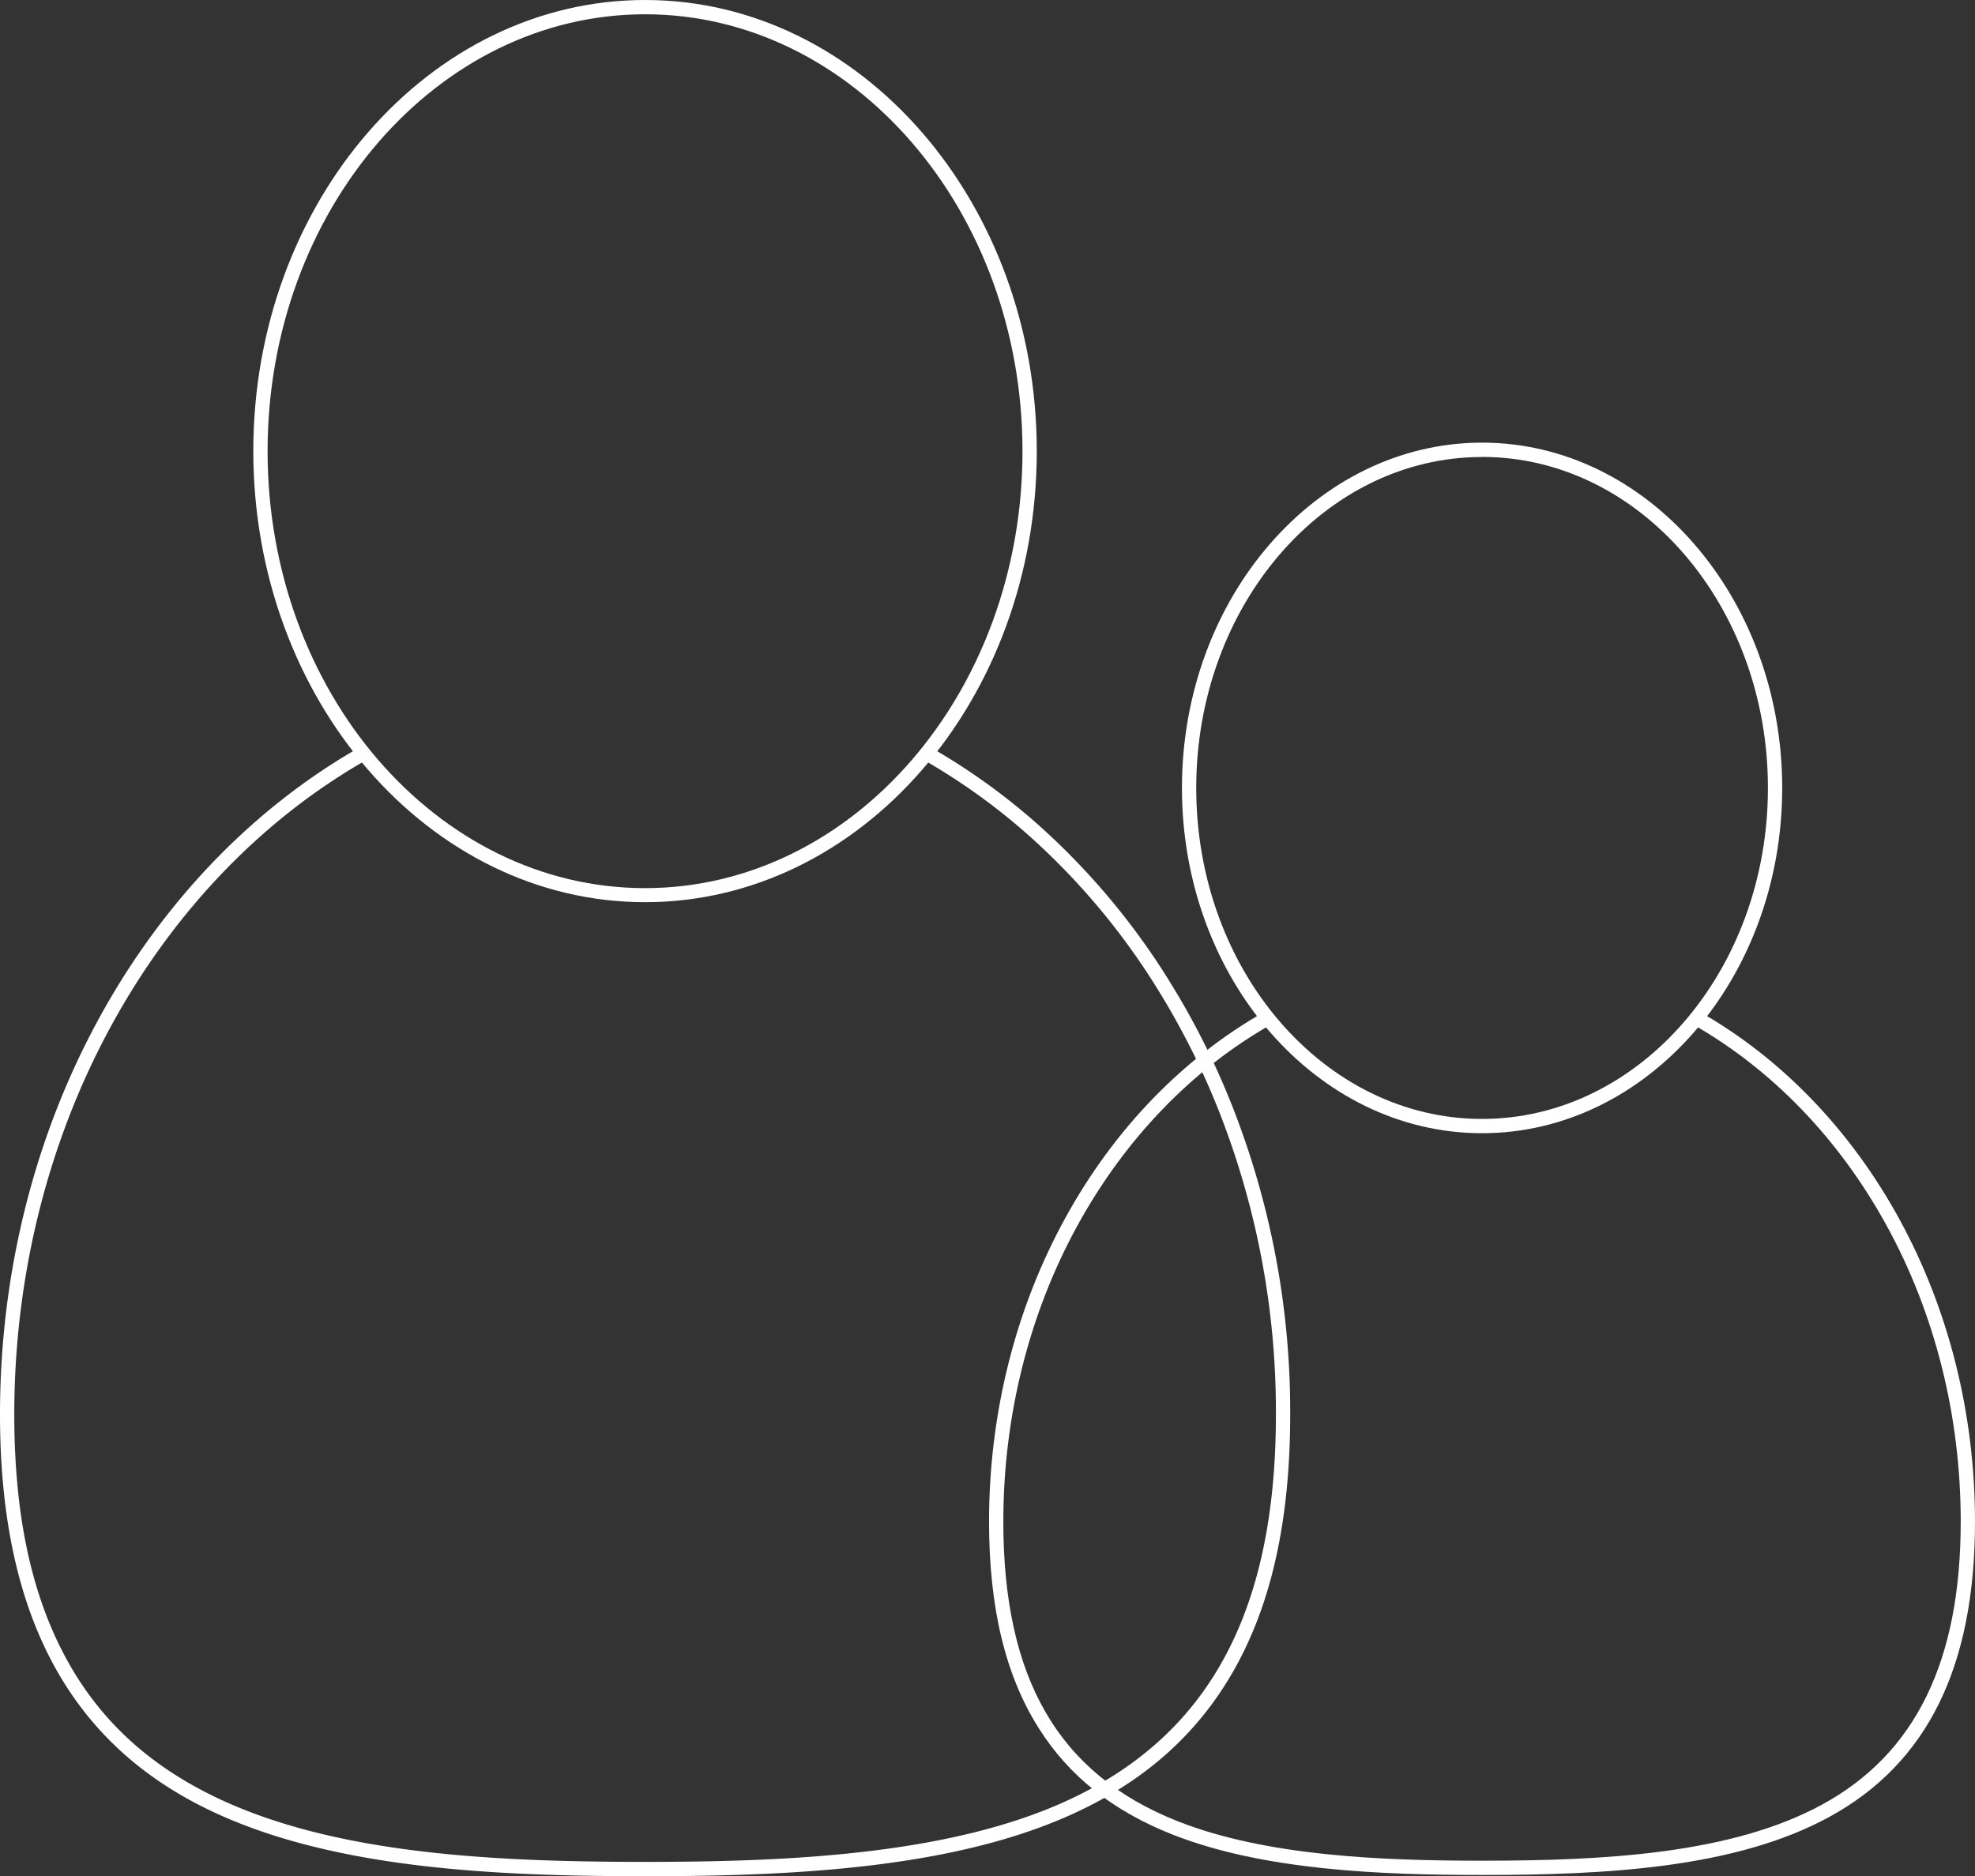 <svg id="Calque_1" data-name="Calque 1" xmlns="http://www.w3.org/2000/svg" viewBox="0 0 691.5 657"><rect x="0" y="0" width="691.5" height="657" fill="#333333" stroke="none"/><defs><style>.cls-1{fill:#fff;}</style></defs><title>icone service_Blanc</title><path class="cls-1" d="M225.86,657c-57.35,0-116.33-3.21-159.13-26.52C21.83,606,0,561.81,0,495.27,0,445.78,12.09,397.63,35,356c22.3-40.54,53.78-73.17,91.05-94.37l2.47,4.35C92,286.76,61.2,318.72,39.35,358.45,16.88,399.31,5,446.62,5,495.27c0,34.18,5.65,61.59,17.27,83.8,10.59,20.24,25.92,35.62,46.85,47,41.82,22.77,100,25.91,156.74,25.91,42,0,90.23-1.7,129.29-14.31,62.48-20.16,91.58-65.42,91.58-142.42a286.91,286.91,0,0,0-20.25-106.93,266.85,266.85,0,0,0-20.07-40.16,244,244,0,0,0-46.47-55.83A219.16,219.16,0,0,0,323.23,266l2.48-4.35a224,224,0,0,1,37.55,26.94,248.94,248.94,0,0,1,47.42,57,270.65,270.65,0,0,1,20.44,40.91,291.78,291.78,0,0,1,20.61,108.78c0,42.09-8.48,74.6-25.93,99.4-15.6,22.17-38.2,37.81-69.11,47.78C317,655.27,268.26,657,225.86,657Z"/><path class="cls-1" d="M225.86,315.92c-75.63,0-137.17-70.86-137.17-158S150.23,0,225.86,0,363,70.86,363,158,301.5,315.92,225.86,315.92ZM225.86,5C153,5,93.69,73.62,93.69,158s59.29,153,132.17,153S358,242.31,358,158,298.74,5,225.86,5Z"/><path class="cls-1" d="M518.9,656.57c-35.71,0-76.43-1.67-107.95-14h0l-.45-.17c-20.93-8.28-36.25-20.48-46.84-37.28-11.69-18.53-17.37-42.18-17.37-72.31,0-37.79,9.24-74.56,26.71-106.32,17-31,41.09-55.9,69.57-72.1l2.47,4.35c-27.68,15.74-51.07,40-67.66,70.16-17.07,31-26.09,67-26.09,103.91,0,55,19.3,88.28,60.72,104.81l.34.13c30.79,12.18,71.14,13.82,106.55,13.82,43.09,0,87.35-2.38,119.08-19.66,32.65-17.77,48.52-50.19,48.52-99.1,0-36.95-9-72.88-26.09-103.91-16.59-30.16-40-54.42-67.66-70.16l2.48-4.35c28.47,16.2,52.53,41.14,69.56,72.1C682.26,458.26,691.5,495,691.5,532.81c0,50.91-16.72,84.76-51.13,103.49C607.66,654.12,562.65,656.57,518.9,656.57Z"/><path class="cls-1" d="M518.9,396.82c-57.94,0-105.07-54.23-105.07-120.89S461,155,518.9,155,624,209.27,624,275.93,576.83,396.82,518.9,396.82Zm0-236.79c-55.18,0-100.07,52-100.07,115.9S463.72,391.82,518.9,391.82,619,339.83,619,275.93,574.07,160,518.9,160Z"/></svg>